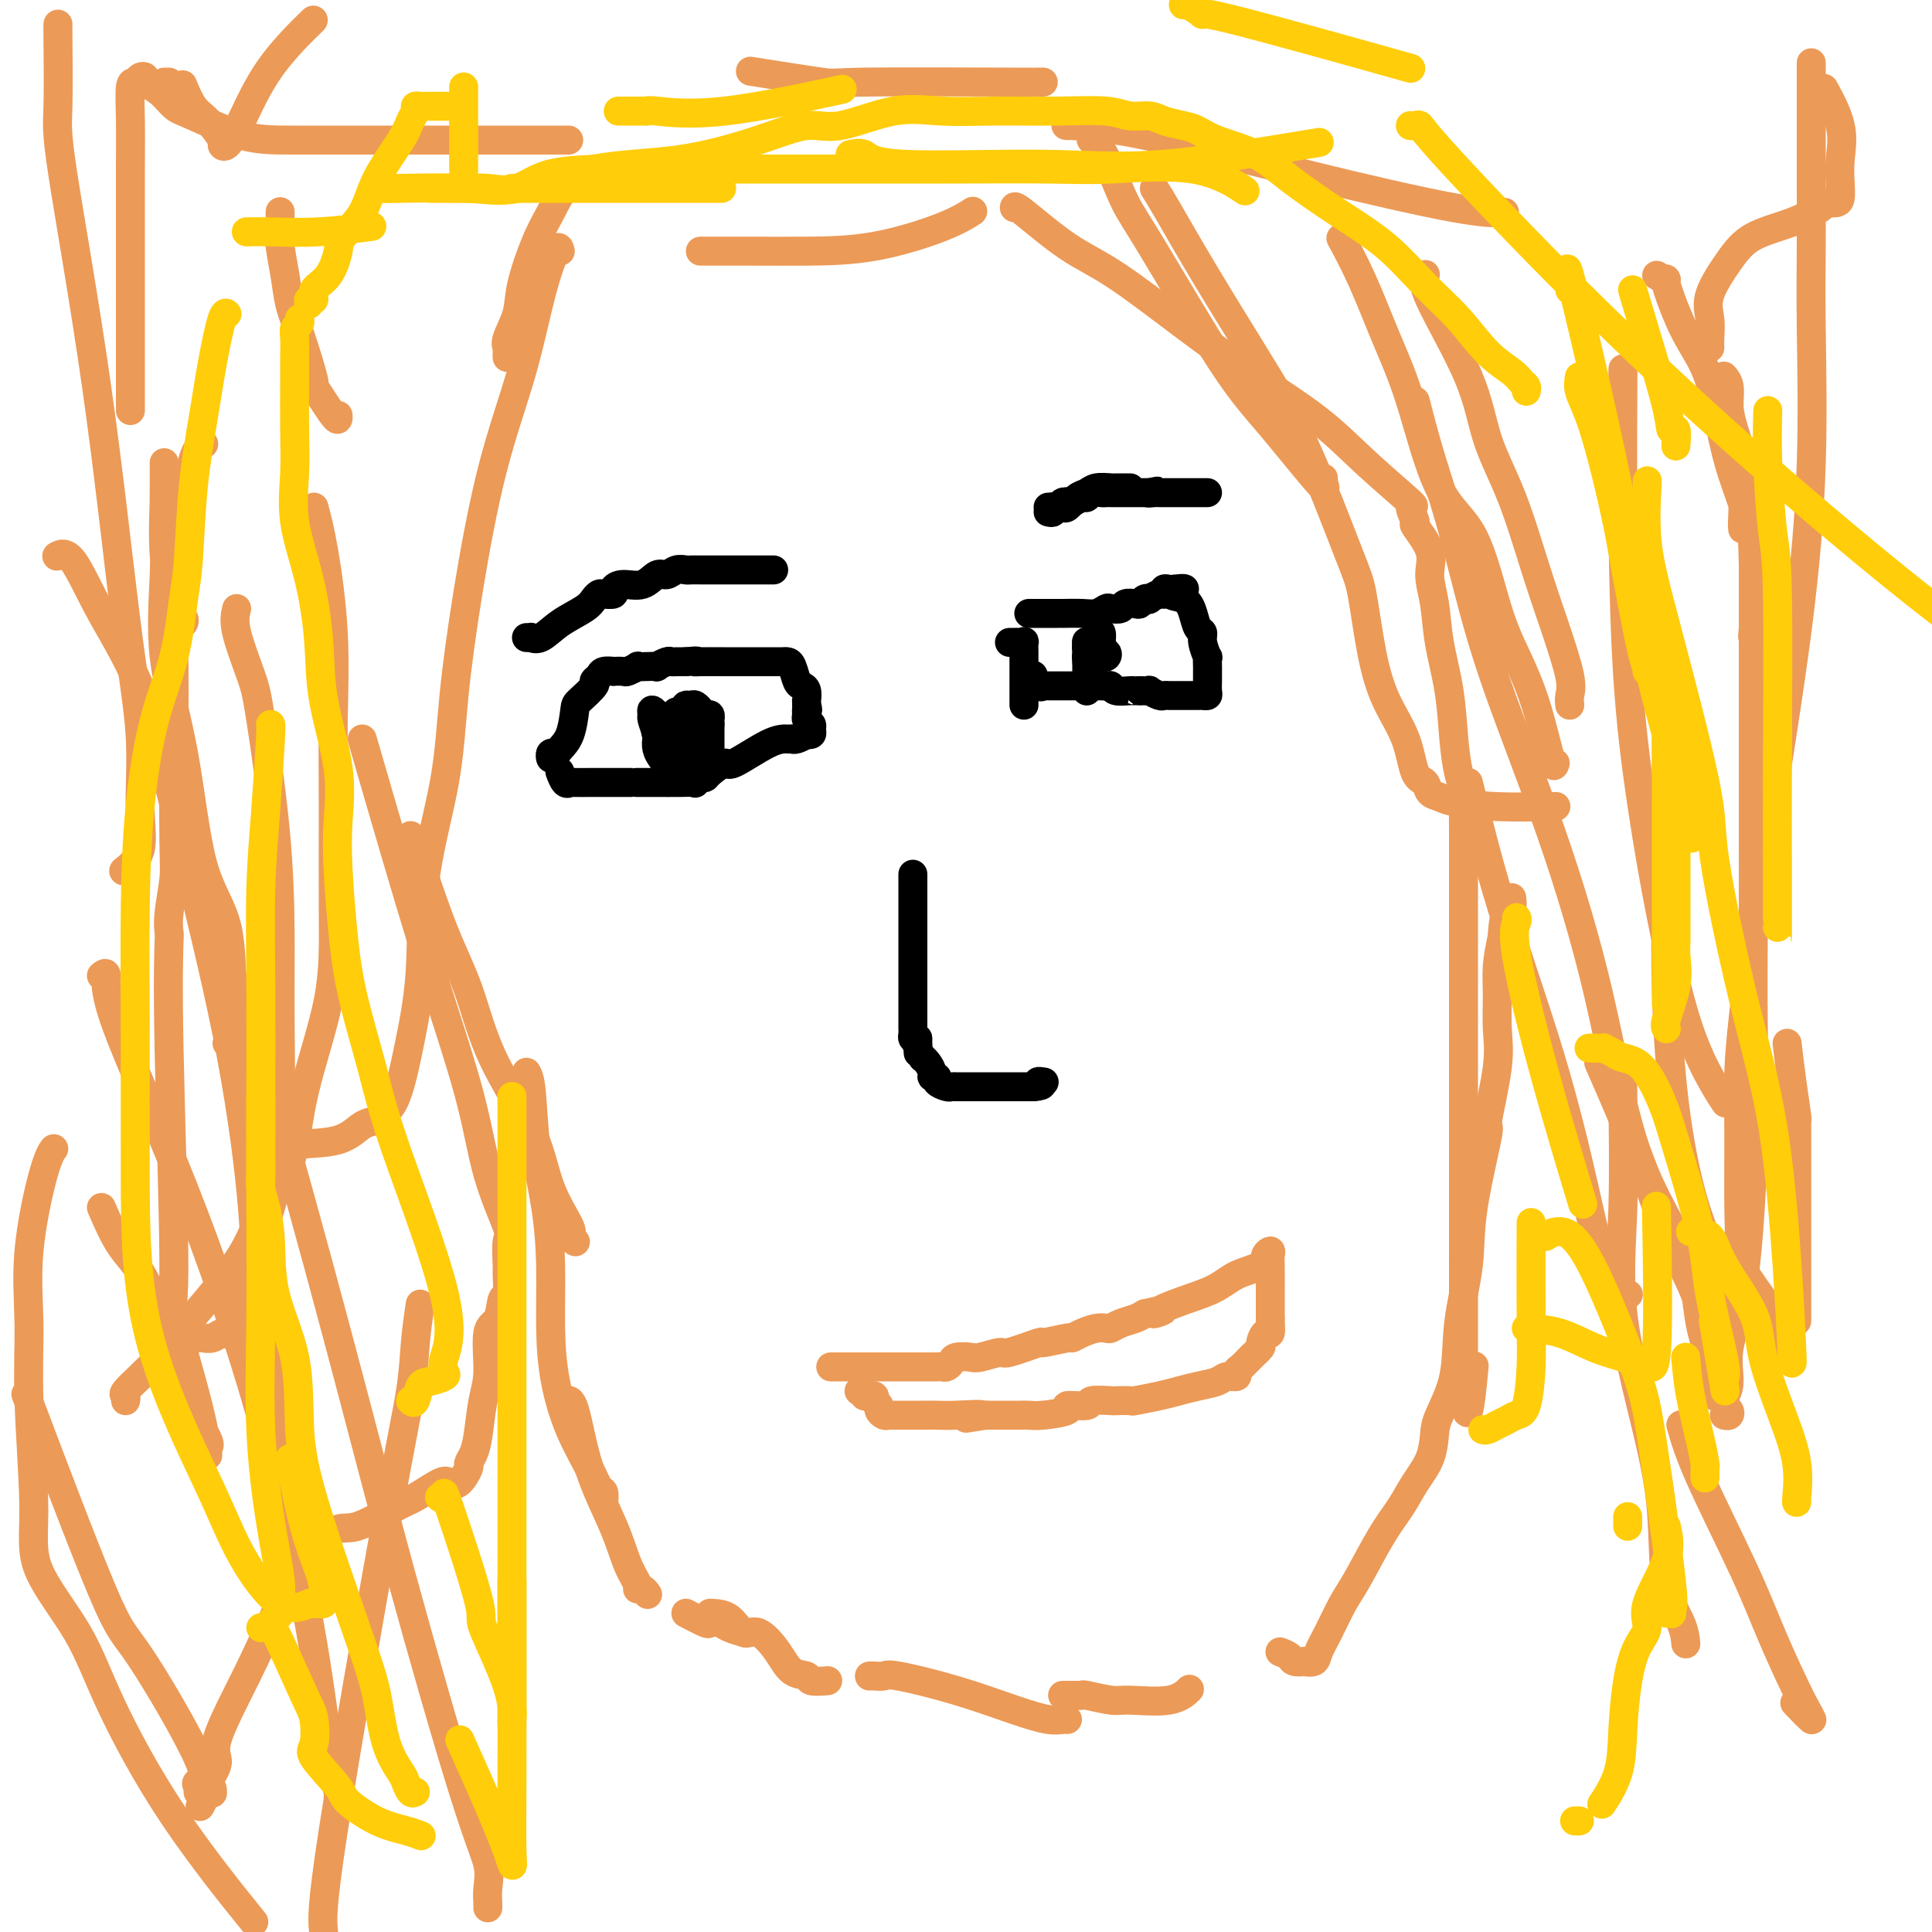 <svg viewBox='0 0 400 400' version='1.1' xmlns='http://www.w3.org/2000/svg' xmlns:xlink='http://www.w3.org/1999/xlink'><g fill='none' stroke='#EC9A57' stroke-width='6' stroke-linecap='round' stroke-linejoin='round'><path d='M116,52c-0.165,-0.653 -0.330,-1.305 -1,0c-0.670,1.305 -1.846,4.568 -3,9c-1.154,4.432 -2.285,10.033 -4,16c-1.715,5.967 -4.015,12.298 -6,20c-1.985,7.702 -3.655,16.774 -5,25c-1.345,8.226 -2.366,15.607 -3,22c-0.634,6.393 -0.880,11.798 -2,18c-1.120,6.202 -3.115,13.202 -4,20c-0.885,6.798 -0.661,13.394 -1,19c-0.339,5.606 -1.241,10.224 -2,14c-0.759,3.776 -1.375,6.712 -2,9c-0.625,2.288 -1.261,3.930 -2,5c-0.739,1.070 -1.582,1.568 -2,2c-0.418,0.432 -0.410,0.799 -1,1c-0.590,0.201 -1.777,0.236 -3,1c-1.223,0.764 -2.483,2.256 -5,3c-2.517,0.744 -6.293,0.739 -9,1c-2.707,0.261 -4.345,0.789 -5,1c-0.655,0.211 -0.328,0.106 0,0'/><path d='M65,105c0.619,2.318 1.237,4.637 2,9c0.763,4.363 1.669,10.772 2,17c0.331,6.228 0.086,12.276 0,18c-0.086,5.724 -0.012,11.123 0,18c0.012,6.877 -0.037,15.232 0,22c0.037,6.768 0.160,11.950 -1,18c-1.160,6.050 -3.601,12.967 -5,19c-1.399,6.033 -1.755,11.181 -3,15c-1.245,3.819 -3.380,6.307 -5,9c-1.620,2.693 -2.724,5.589 -4,8c-1.276,2.411 -2.725,4.335 -4,6c-1.275,1.665 -2.377,3.070 -4,5c-1.623,1.930 -3.767,4.384 -5,6c-1.233,1.616 -1.556,2.394 -3,4c-1.444,1.606 -4.009,4.042 -5,5c-0.991,0.958 -0.409,0.439 -1,1c-0.591,0.561 -2.354,2.202 -3,3c-0.646,0.798 -0.174,0.753 0,1c0.174,0.247 0.050,0.785 0,1c-0.050,0.215 -0.025,0.108 0,0'/><path d='M49,126c-0.301,1.219 -0.602,2.438 0,5c0.602,2.562 2.109,6.467 3,9c0.891,2.533 1.168,3.694 2,9c0.832,5.306 2.219,14.758 3,23c0.781,8.242 0.957,15.275 1,21c0.043,5.725 -0.047,10.141 0,18c0.047,7.859 0.230,19.161 0,26c-0.230,6.839 -0.873,9.215 -2,13c-1.127,3.785 -2.739,8.980 -4,13c-1.261,4.020 -2.172,6.867 -3,9c-0.828,2.133 -1.572,3.552 -2,4c-0.428,0.448 -0.539,-0.076 -1,0c-0.461,0.076 -1.273,0.752 -2,1c-0.727,0.248 -1.370,0.066 -2,0c-0.630,-0.066 -1.246,-0.018 -2,0c-0.754,0.018 -1.644,0.005 -2,0c-0.356,-0.005 -0.178,-0.003 0,0'/><path d='M35,193c-0.113,-0.999 -0.226,-1.999 0,-4c0.226,-2.001 0.791,-5.005 1,-7c0.209,-1.995 0.062,-2.983 0,-8c-0.062,-5.017 -0.039,-14.065 0,-21c0.039,-6.935 0.095,-11.757 0,-17c-0.095,-5.243 -0.340,-10.908 0,-16c0.340,-5.092 1.266,-9.612 2,-14c0.734,-4.388 1.274,-8.643 2,-11c0.726,-2.357 1.636,-2.816 2,-3c0.364,-0.184 0.182,-0.092 0,0'/><path d='M105,74c-0.015,-0.338 -0.031,-0.676 0,-1c0.031,-0.324 0.108,-0.634 0,-1c-0.108,-0.366 -0.402,-0.788 0,-2c0.402,-1.212 1.499,-3.212 2,-5c0.501,-1.788 0.407,-3.362 1,-6c0.593,-2.638 1.873,-6.339 3,-9c1.127,-2.661 2.102,-4.282 3,-6c0.898,-1.718 1.718,-3.532 3,-5c1.282,-1.468 3.024,-2.589 5,-3c1.976,-0.411 4.186,-0.111 5,0c0.814,0.111 0.233,0.032 0,0c-0.233,-0.032 -0.116,-0.016 0,0'/><path d='M145,52c0.227,-0.000 0.453,-0.000 1,0c0.547,0.000 1.413,0.000 2,0c0.587,-0.000 0.894,-0.001 1,0c0.106,0.001 0.011,0.002 1,0c0.989,-0.002 3.061,-0.008 6,0c2.939,0.008 6.746,0.030 11,0c4.254,-0.030 8.955,-0.111 14,-1c5.045,-0.889 10.435,-2.585 14,-4c3.565,-1.415 5.304,-2.547 6,-3c0.696,-0.453 0.348,-0.226 0,0'/><path d='M210,43c0.032,-0.260 0.063,-0.520 2,1c1.937,1.520 5.779,4.819 9,7c3.221,2.181 5.823,3.244 10,6c4.177,2.756 9.931,7.206 15,11c5.069,3.794 9.455,6.933 14,10c4.545,3.067 9.251,6.063 13,9c3.749,2.937 6.543,5.816 10,9c3.457,3.184 7.579,6.672 9,8c1.421,1.328 0.141,0.496 0,1c-0.141,0.504 0.855,2.344 1,3c0.145,0.656 -0.562,0.128 0,1c0.562,0.872 2.392,3.145 3,5c0.608,1.855 -0.006,3.291 0,5c0.006,1.709 0.631,3.689 1,6c0.369,2.311 0.481,4.953 1,8c0.519,3.047 1.446,6.500 2,10c0.554,3.500 0.737,7.047 1,10c0.263,2.953 0.606,5.310 1,7c0.394,1.690 0.838,2.711 1,4c0.162,1.289 0.044,2.847 0,4c-0.044,1.153 -0.012,1.902 0,3c0.012,1.098 0.003,2.546 0,4c-0.003,1.454 -0.001,2.913 0,6c0.001,3.087 0.000,7.803 0,16c-0.000,8.197 -0.000,19.874 0,27c0.000,7.126 0.000,9.701 0,13c-0.000,3.299 -0.000,7.323 0,11c0.000,3.677 0.000,7.006 0,11c-0.000,3.994 -0.000,8.652 0,12c0.000,3.348 0.000,5.385 0,7c-0.000,1.615 -0.000,2.807 0,4'/><path d='M303,282c0.452,18.940 1.583,7.292 2,3c0.417,-4.292 0.119,-1.226 0,0c-0.119,1.226 -0.060,0.613 0,0'/><path d='M322,158c-0.179,0.572 -0.359,1.143 -1,-1c-0.641,-2.143 -1.745,-7.002 -3,-11c-1.255,-3.998 -2.663,-7.135 -4,-10c-1.337,-2.865 -2.604,-5.457 -4,-10c-1.396,-4.543 -2.921,-11.037 -5,-15c-2.079,-3.963 -4.712,-5.396 -7,-10c-2.288,-4.604 -4.232,-12.380 -6,-18c-1.768,-5.620 -3.361,-9.084 -5,-13c-1.639,-3.916 -3.326,-8.285 -5,-12c-1.674,-3.715 -3.335,-6.776 -4,-8c-0.665,-1.224 -0.332,-0.612 0,0'/><path d='M274,99c-0.136,0.119 -0.273,0.238 0,1c0.273,0.762 0.954,2.167 -1,0c-1.954,-2.167 -6.543,-7.906 -10,-12c-3.457,-4.094 -5.780,-6.544 -10,-13c-4.220,-6.456 -10.335,-16.920 -14,-23c-3.665,-6.080 -4.881,-7.776 -6,-10c-1.119,-2.224 -2.142,-4.974 -3,-7c-0.858,-2.026 -1.549,-3.326 -2,-4c-0.451,-0.674 -0.660,-0.720 -1,-1c-0.340,-0.280 -0.811,-0.794 -1,-1c-0.189,-0.206 -0.094,-0.103 0,0'/><path d='M239,39c0.746,1.198 1.492,2.397 3,5c1.508,2.603 3.780,6.612 7,12c3.220,5.388 7.390,12.156 11,18c3.610,5.844 6.660,10.763 10,18c3.340,7.237 6.972,16.792 9,22c2.028,5.208 2.454,6.068 3,9c0.546,2.932 1.211,7.936 2,12c0.789,4.064 1.702,7.187 3,10c1.298,2.813 2.981,5.317 4,8c1.019,2.683 1.374,5.545 2,7c0.626,1.455 1.521,1.504 2,2c0.479,0.496 0.540,1.439 1,2c0.460,0.561 1.319,0.739 2,1c0.681,0.261 1.182,0.606 3,1c1.818,0.394 4.951,0.837 9,1c4.049,0.163 9.014,0.047 11,0c1.986,-0.047 0.993,-0.023 0,0'/><path d='M336,77c0.012,-0.825 0.025,-1.650 0,3c-0.025,4.650 -0.087,14.774 0,26c0.087,11.226 0.323,23.555 1,34c0.677,10.445 1.797,19.006 3,27c1.203,7.994 2.491,15.421 4,23c1.509,7.579 3.240,15.310 5,21c1.760,5.690 3.551,9.340 5,12c1.449,2.660 2.557,4.332 3,5c0.443,0.668 0.222,0.334 0,0'/><path d='M345,146c-0.010,0.522 -0.020,1.045 0,6c0.020,4.955 0.068,14.344 0,24c-0.068,9.656 -0.254,19.579 0,29c0.254,9.421 0.947,18.339 2,26c1.053,7.661 2.464,14.063 4,19c1.536,4.937 3.196,8.409 4,11c0.804,2.591 0.752,4.303 1,5c0.248,0.697 0.798,0.380 1,0c0.202,-0.380 0.058,-0.823 0,-1c-0.058,-0.177 -0.029,-0.089 0,0'/><path d='M304,162c2.015,8.188 4.030,16.376 7,26c2.970,9.624 6.896,20.684 10,31c3.104,10.316 5.385,19.889 7,27c1.615,7.111 2.563,11.762 4,15c1.438,3.238 3.365,5.064 4,6c0.635,0.936 -0.021,0.983 0,1c0.021,0.017 0.720,0.005 1,0c0.280,-0.005 0.140,-0.002 0,0'/><path d='M331,220c2.855,6.526 5.710,13.051 8,19c2.290,5.949 4.015,11.320 6,16c1.985,4.680 4.232,8.669 6,13c1.768,4.331 3.059,9.003 4,13c0.941,3.997 1.534,7.320 2,9c0.466,1.680 0.805,1.718 1,2c0.195,0.282 0.245,0.807 0,1c-0.245,0.193 -0.784,0.055 -1,0c-0.216,-0.055 -0.108,-0.028 0,0'/><path d='M85,173c0.406,1.228 0.812,2.455 2,6c1.188,3.545 3.159,9.407 5,14c1.841,4.593 3.552,7.917 5,12c1.448,4.083 2.632,8.925 5,14c2.368,5.075 5.920,10.383 8,15c2.080,4.617 2.687,8.544 4,12c1.313,3.456 3.331,6.442 4,8c0.669,1.558 -0.012,1.689 0,2c0.012,0.311 0.718,0.803 1,1c0.282,0.197 0.141,0.098 0,0'/><path d='M109,222c0.362,0.621 0.723,1.243 1,4c0.277,2.757 0.468,7.651 1,12c0.532,4.349 1.404,8.155 2,12c0.596,3.845 0.915,7.728 1,12c0.085,4.272 -0.066,8.931 0,13c0.066,4.069 0.347,7.547 1,11c0.653,3.453 1.678,6.880 3,10c1.322,3.120 2.943,5.933 4,8c1.057,2.067 1.551,3.389 2,4c0.449,0.611 0.852,0.511 1,1c0.148,0.489 0.042,1.568 0,2c-0.042,0.432 -0.021,0.216 0,0'/><path d='M117,290c0.637,-0.207 1.275,-0.413 2,2c0.725,2.413 1.538,7.446 3,12c1.462,4.554 3.571,8.631 5,12c1.429,3.369 2.176,6.031 3,8c0.824,1.969 1.723,3.246 2,4c0.277,0.754 -0.070,0.986 0,1c0.070,0.014 0.557,-0.188 1,0c0.443,0.188 0.841,0.768 1,1c0.159,0.232 0.080,0.116 0,0'/><path d='M142,334c1.628,0.839 3.256,1.679 4,2c0.744,0.321 0.603,0.125 1,0c0.397,-0.125 1.333,-0.178 2,0c0.667,0.178 1.064,0.586 2,1c0.936,0.414 2.410,0.832 3,1c0.590,0.168 0.295,0.084 0,0'/><path d='M147,334c1.414,0.059 2.828,0.117 4,1c1.172,0.883 2.101,2.589 3,3c0.899,0.411 1.769,-0.475 3,0c1.231,0.475 2.824,2.309 4,4c1.176,1.691 1.934,3.238 3,4c1.066,0.762 2.440,0.740 3,1c0.560,0.260 0.305,0.801 1,1c0.695,0.199 2.342,0.057 3,0c0.658,-0.057 0.329,-0.028 0,0'/><path d='M180,347c0.212,-0.017 0.424,-0.034 1,0c0.576,0.034 1.515,0.118 2,0c0.485,-0.118 0.515,-0.438 3,0c2.485,0.438 7.426,1.634 12,3c4.574,1.366 8.781,2.902 12,4c3.219,1.098 5.451,1.758 7,2c1.549,0.242 2.415,0.065 3,0c0.585,-0.065 0.888,-0.017 1,0c0.112,0.017 0.032,0.005 0,0c-0.032,-0.005 -0.016,-0.002 0,0'/><path d='M220,351c0.447,0.000 0.894,0.000 1,0c0.106,-0.000 -0.130,-0.001 0,0c0.130,0.001 0.626,0.004 1,0c0.374,-0.004 0.626,-0.016 1,0c0.374,0.016 0.869,0.059 1,0c0.131,-0.059 -0.101,-0.219 1,0c1.101,0.219 3.535,0.818 5,1c1.465,0.182 1.960,-0.054 4,0c2.040,0.054 5.626,0.399 8,0c2.374,-0.399 3.535,-1.543 4,-2c0.465,-0.457 0.232,-0.229 0,0'/><path d='M265,342c0.797,0.310 1.593,0.620 2,1c0.407,0.380 0.423,0.829 1,1c0.577,0.171 1.715,0.064 2,0c0.285,-0.064 -0.282,-0.086 0,0c0.282,0.086 1.414,0.278 2,0c0.586,-0.278 0.628,-1.028 1,-2c0.372,-0.972 1.075,-2.166 2,-4c0.925,-1.834 2.070,-4.306 3,-6c0.930,-1.694 1.643,-2.608 3,-5c1.357,-2.392 3.358,-6.261 5,-9c1.642,-2.739 2.924,-4.347 4,-6c1.076,-1.653 1.945,-3.351 3,-5c1.055,-1.649 2.295,-3.251 3,-5c0.705,-1.749 0.876,-3.647 1,-5c0.124,-1.353 0.202,-2.161 1,-4c0.798,-1.839 2.317,-4.709 3,-8c0.683,-3.291 0.531,-7.002 1,-11c0.469,-3.998 1.559,-8.283 2,-12c0.441,-3.717 0.234,-6.865 1,-12c0.766,-5.135 2.507,-12.255 3,-15c0.493,-2.745 -0.261,-1.114 0,-3c0.261,-1.886 1.537,-7.290 2,-11c0.463,-3.710 0.114,-5.726 0,-8c-0.114,-2.274 0.008,-4.804 0,-7c-0.008,-2.196 -0.145,-4.056 0,-6c0.145,-1.944 0.573,-3.972 1,-6'/><path d='M311,194c0.321,-4.994 0.622,-3.978 1,-4c0.378,-0.022 0.833,-1.083 1,-2c0.167,-0.917 0.048,-1.691 0,-2c-0.048,-0.309 -0.024,-0.155 0,0'/><path d='M70,86c0.051,0.720 0.102,1.440 -1,0c-1.102,-1.440 -3.356,-5.040 -4,-6c-0.644,-0.960 0.321,0.721 0,-1c-0.321,-1.721 -1.928,-6.846 -3,-10c-1.072,-3.154 -1.608,-4.339 -2,-6c-0.392,-1.661 -0.641,-3.797 -1,-6c-0.359,-2.203 -0.828,-4.471 -1,-6c-0.172,-1.529 -0.046,-2.317 0,-3c0.046,-0.683 0.012,-1.261 0,-2c-0.012,-0.739 -0.004,-1.640 0,-2c0.004,-0.360 0.002,-0.180 0,0'/><path d='M75,153c4.564,15.743 9.128,31.485 13,44c3.872,12.515 7.052,21.802 9,29c1.948,7.198 2.665,12.307 4,17c1.335,4.693 3.287,8.971 4,11c0.713,2.029 0.188,1.808 0,3c-0.188,1.192 -0.038,3.797 0,5c0.038,1.203 -0.036,1.002 0,2c0.036,0.998 0.182,3.193 0,4c-0.182,0.807 -0.693,0.225 -1,1c-0.307,0.775 -0.411,2.906 -1,4c-0.589,1.094 -1.663,1.150 -2,3c-0.337,1.850 0.063,5.494 0,8c-0.063,2.506 -0.590,3.874 -1,6c-0.410,2.126 -0.704,5.012 -1,7c-0.296,1.988 -0.594,3.080 -1,4c-0.406,0.920 -0.921,1.669 -1,2c-0.079,0.331 0.277,0.243 0,1c-0.277,0.757 -1.189,2.360 -2,3c-0.811,0.640 -1.522,0.316 -2,0c-0.478,-0.316 -0.722,-0.626 -2,0c-1.278,0.626 -3.591,2.187 -5,3c-1.409,0.813 -1.915,0.879 -4,2c-2.085,1.121 -5.748,3.296 -8,4c-2.252,0.704 -3.092,-0.065 -5,1c-1.908,1.065 -4.884,3.963 -7,7c-2.116,3.037 -3.373,6.211 -5,10c-1.627,3.789 -3.624,8.192 -6,13c-2.376,4.808 -5.132,10.021 -6,13c-0.868,2.979 0.151,3.725 0,5c-0.151,1.275 -1.472,3.079 -2,4c-0.528,0.921 -0.264,0.961 0,1'/><path d='M43,370c-3.000,7.345 -1.000,2.708 0,1c1.000,-1.708 1.000,-0.488 1,0c0.000,0.488 0.000,0.244 0,0'/><path d='M41,371c0.088,-0.300 0.176,-0.600 0,-1c-0.176,-0.400 -0.617,-0.898 0,-1c0.617,-0.102 2.292,0.194 0,-5c-2.292,-5.194 -8.553,-15.877 -12,-21c-3.447,-5.123 -4.082,-4.687 -8,-14c-3.918,-9.313 -11.119,-28.375 -14,-36c-2.881,-7.625 -1.440,-3.812 0,0'/><path d='M21,202c0.511,-0.403 1.021,-0.806 1,0c-0.021,0.806 -0.575,2.821 2,10c2.575,7.179 8.277,19.521 14,34c5.723,14.479 11.467,31.095 16,47c4.533,15.905 7.856,31.099 10,43c2.144,11.901 3.111,20.510 4,26c0.889,5.490 1.701,7.863 2,9c0.299,1.137 0.085,1.039 0,1c-0.085,-0.039 -0.043,-0.020 0,0'/><path d='M61,329c0.048,-0.788 0.095,-1.575 0,-1c-0.095,0.575 -0.334,2.513 0,-1c0.334,-3.513 1.241,-12.477 1,-18c-0.241,-5.523 -1.632,-7.604 -3,-17c-1.368,-9.396 -2.715,-26.107 -4,-37c-1.285,-10.893 -2.510,-15.970 -3,-18c-0.490,-2.030 -0.245,-1.015 0,0'/><path d='M44,188c-0.341,-0.769 -0.682,-1.538 0,1c0.682,2.538 2.387,8.381 4,13c1.613,4.619 3.133,8.012 7,21c3.867,12.988 10.080,35.569 15,54c4.920,18.431 8.548,32.710 13,49c4.452,16.290 9.729,34.589 13,45c3.271,10.411 4.537,12.933 5,15c0.463,2.067 0.124,3.678 0,5c-0.124,1.322 -0.033,2.354 0,3c0.033,0.646 0.009,0.905 0,1c-0.009,0.095 -0.003,0.027 0,0c0.003,-0.027 0.001,-0.014 0,0'/><path d='M87,270c-0.376,2.590 -0.753,5.180 -1,8c-0.247,2.820 -0.365,5.869 -1,10c-0.635,4.131 -1.786,9.343 -5,27c-3.214,17.657 -8.490,47.759 -11,64c-2.510,16.241 -2.255,18.620 -2,21'/><path d='M51,396c1.344,1.665 2.688,3.331 0,0c-2.688,-3.331 -9.409,-11.658 -15,-20c-5.591,-8.342 -10.052,-16.700 -13,-23c-2.948,-6.300 -4.383,-10.541 -7,-15c-2.617,-4.459 -6.417,-9.134 -8,-13c-1.583,-3.866 -0.951,-6.922 -1,-13c-0.049,-6.078 -0.780,-15.177 -1,-22c-0.220,-6.823 0.071,-11.370 0,-16c-0.071,-4.630 -0.504,-9.344 0,-15c0.504,-5.656 1.943,-12.253 3,-16c1.057,-3.747 1.730,-4.642 2,-5c0.270,-0.358 0.135,-0.179 0,0'/><path d='M21,250c1.252,2.902 2.505,5.804 4,8c1.495,2.196 3.234,3.686 5,7c1.766,3.314 3.560,8.452 5,13c1.440,4.548 2.527,8.506 4,12c1.473,3.494 3.332,6.525 4,8c0.668,1.475 0.145,1.394 0,2c-0.145,0.606 0.087,1.899 0,1c-0.087,-0.899 -0.493,-3.991 -2,-10c-1.507,-6.009 -4.117,-14.936 -5,-18c-0.883,-3.064 -0.041,-0.265 0,-10c0.041,-9.735 -0.720,-32.006 -1,-46c-0.280,-13.994 -0.080,-19.713 0,-22c0.080,-2.287 0.040,-1.144 0,0'/><path d='M47,216c0.427,0.485 0.853,0.971 1,0c0.147,-0.971 0.014,-3.398 0,-8c-0.014,-4.602 0.091,-11.378 -1,-16c-1.091,-4.622 -3.378,-7.090 -5,-13c-1.622,-5.910 -2.578,-15.262 -4,-23c-1.422,-7.738 -3.309,-13.860 -4,-20c-0.691,-6.140 -0.185,-12.296 0,-17c0.185,-4.704 0.050,-7.955 0,-11c-0.050,-3.045 -0.015,-5.884 0,-8c0.015,-2.116 0.010,-3.510 0,-4c-0.010,-0.490 -0.023,-0.076 0,1c0.023,1.076 0.083,2.814 0,6c-0.083,3.186 -0.310,7.821 0,12c0.310,4.179 1.155,7.904 2,10c0.845,2.096 1.689,2.564 2,3c0.311,0.436 0.089,0.839 0,1c-0.089,0.161 -0.044,0.081 0,0'/><path d='M27,85c0.000,-0.117 0.000,-0.234 0,-1c-0.000,-0.766 -0.000,-2.182 0,-4c0.000,-1.818 0.000,-4.037 0,-7c-0.000,-2.963 -0.001,-6.668 0,-11c0.001,-4.332 0.003,-9.289 0,-14c-0.003,-4.711 -0.012,-9.175 0,-13c0.012,-3.825 0.046,-7.012 0,-10c-0.046,-2.988 -0.172,-5.779 0,-7c0.172,-1.221 0.643,-0.872 1,-1c0.357,-0.128 0.599,-0.732 1,-1c0.401,-0.268 0.962,-0.201 1,0c0.038,0.201 -0.447,0.537 0,1c0.447,0.463 1.824,1.052 3,2c1.176,0.948 2.150,2.254 3,3c0.850,0.746 1.577,0.932 4,2c2.423,1.068 6.542,3.018 10,4c3.458,0.982 6.255,0.995 10,1c3.745,0.005 8.437,0.001 14,0c5.563,-0.001 11.996,-0.000 18,0c6.004,0.000 11.578,0.000 16,0c4.422,-0.000 7.692,-0.000 9,0c1.308,0.000 0.654,0.000 0,0'/><path d='M221,26c0.135,0.010 0.271,0.021 0,0c-0.271,-0.021 -0.947,-0.072 1,0c1.947,0.072 6.519,0.268 15,2c8.481,1.732 20.871,5.000 33,8c12.129,3.000 23.996,5.731 31,7c7.004,1.269 9.144,1.077 10,1c0.856,-0.077 0.428,-0.038 0,0'/><path d='M343,57c0.932,0.561 1.864,1.123 2,1c0.136,-0.123 -0.523,-0.929 0,1c0.523,1.929 2.227,6.593 4,10c1.773,3.407 3.613,5.557 5,10c1.387,4.443 2.320,11.181 4,17c1.680,5.819 4.106,10.721 5,17c0.894,6.279 0.255,13.937 0,17c-0.255,3.063 -0.128,1.532 0,0'/><path d='M370,216c0.309,2.610 0.619,5.220 1,8c0.381,2.780 0.834,5.731 1,7c0.166,1.269 0.044,0.857 0,1c-0.044,0.143 -0.012,0.841 0,1c0.012,0.159 0.003,-0.219 0,0c-0.003,0.219 -0.001,1.037 0,2c0.001,0.963 0.000,2.072 0,4c-0.000,1.928 -0.000,4.675 0,7c0.000,2.325 0.000,4.228 0,7c-0.000,2.772 -0.000,6.413 0,9c0.000,2.587 0.000,4.120 0,6c-0.000,1.880 -0.000,4.109 0,5c0.000,0.891 0.000,0.446 0,0'/><path d='M336,219c0.009,0.050 0.018,0.100 0,1c-0.018,0.900 -0.064,2.651 0,8c0.064,5.349 0.239,14.294 0,22c-0.239,7.706 -0.891,14.171 0,22c0.891,7.829 3.325,17.023 5,24c1.675,6.977 2.593,11.737 3,17c0.407,5.263 0.305,11.029 1,15c0.695,3.971 2.187,6.146 3,8c0.813,1.854 0.947,3.387 1,4c0.053,0.613 0.027,0.307 0,0'/><path d='M348,295c0.811,2.827 1.621,5.654 4,11c2.379,5.346 6.325,13.211 9,19c2.675,5.789 4.079,9.501 6,14c1.921,4.499 4.360,9.783 6,13c1.640,3.217 2.480,4.366 2,4c-0.480,-0.366 -2.280,-2.247 -3,-3c-0.720,-0.753 -0.360,-0.376 0,0'/><path d='M325,146c-0.067,-0.625 -0.134,-1.251 0,-2c0.134,-0.749 0.468,-1.623 0,-4c-0.468,-2.377 -1.736,-6.257 -3,-10c-1.264,-3.743 -2.522,-7.348 -4,-12c-1.478,-4.652 -3.177,-10.350 -5,-15c-1.823,-4.650 -3.770,-8.251 -5,-12c-1.230,-3.749 -1.742,-7.644 -4,-13c-2.258,-5.356 -6.262,-12.173 -8,-16c-1.738,-3.827 -1.211,-4.665 -1,-5c0.211,-0.335 0.105,-0.168 0,0'/><path d='M216,17c-0.608,-0.004 -1.216,-0.009 -1,0c0.216,0.009 1.257,0.030 -6,0c-7.257,-0.030 -22.811,-0.111 -30,0c-7.189,0.111 -6.012,0.415 -9,0c-2.988,-0.415 -10.139,-1.547 -13,-2c-2.861,-0.453 -1.430,-0.226 0,0'/><path d='M64,5c0.746,-0.726 1.492,-1.452 0,0c-1.492,1.452 -5.220,5.082 -8,9c-2.780,3.918 -4.610,8.122 -6,11c-1.390,2.878 -2.340,4.428 -3,5c-0.660,0.572 -1.032,0.167 -1,0c0.032,-0.167 0.467,-0.094 0,-1c-0.467,-0.906 -1.837,-2.789 -3,-4c-1.163,-1.211 -2.121,-1.749 -3,-3c-0.879,-1.251 -1.680,-3.215 -2,-4c-0.320,-0.785 -0.160,-0.393 0,0'/><path d='M35,17c-0.422,0.000 -0.844,0.000 -1,0c-0.156,0.000 -0.044,0.000 0,0c0.044,-0.000 0.022,0.000 0,0'/><path d='M12,5c-0.015,-0.158 -0.031,-0.316 0,3c0.031,3.316 0.107,10.105 0,14c-0.107,3.895 -0.397,4.895 1,14c1.397,9.105 4.483,26.315 7,44c2.517,17.685 4.467,35.846 6,48c1.533,12.154 2.648,18.301 3,24c0.352,5.699 -0.060,10.950 0,15c0.060,4.050 0.593,6.898 0,9c-0.593,2.102 -2.312,3.458 -3,4c-0.688,0.542 -0.344,0.271 0,0'/><path d='M12,115c-0.218,0.121 -0.436,0.242 0,0c0.436,-0.242 1.526,-0.849 3,1c1.474,1.849 3.334,6.152 6,11c2.666,4.848 6.140,10.242 9,18c2.860,7.758 5.106,17.882 8,30c2.894,12.118 6.436,26.231 9,39c2.564,12.769 4.151,24.196 5,33c0.849,8.804 0.959,14.986 1,21c0.041,6.014 0.011,11.859 0,15c-0.011,3.141 -0.003,3.576 0,4c0.003,0.424 0.001,0.835 0,1c-0.001,0.165 -0.000,0.082 0,0'/><path d='M293,83c0.907,3.519 1.813,7.039 3,11c1.187,3.961 2.654,8.364 4,13c1.346,4.636 2.570,9.504 4,15c1.430,5.496 3.066,11.619 6,20c2.934,8.381 7.165,19.020 11,30c3.835,10.980 7.273,22.301 10,34c2.727,11.699 4.741,23.778 8,33c3.259,9.222 7.762,15.589 10,21c2.238,5.411 2.210,9.866 3,14c0.790,4.134 2.396,7.947 3,10c0.604,2.053 0.205,2.348 0,3c-0.205,0.652 -0.215,1.662 0,2c0.215,0.338 0.655,0.002 1,0c0.345,-0.002 0.594,0.328 1,0c0.406,-0.328 0.970,-1.313 1,-3c0.030,-1.687 -0.475,-4.074 0,-7c0.475,-2.926 1.931,-6.389 3,-14c1.069,-7.611 1.750,-19.369 2,-29c0.250,-9.631 0.067,-17.134 0,-24c-0.067,-6.866 -0.018,-13.094 0,-20c0.018,-6.906 0.005,-14.489 0,-21c-0.005,-6.511 -0.001,-11.952 0,-17c0.001,-5.048 0.000,-9.705 0,-14c-0.000,-4.295 -0.000,-8.227 0,-12c0.000,-3.773 0.000,-7.386 0,-11'/><path d='M363,117c-0.446,-19.945 -1.559,-10.309 -2,-8c-0.441,2.309 -0.208,-2.711 0,-6c0.208,-3.289 0.392,-4.846 0,-7c-0.392,-2.154 -1.359,-4.903 -2,-7c-0.641,-2.097 -0.955,-3.541 -1,-5c-0.045,-1.459 0.180,-2.931 0,-4c-0.180,-1.069 -0.766,-1.734 -1,-2c-0.234,-0.266 -0.117,-0.133 0,0'/><path d='M354,72c-0.025,-0.497 -0.051,-0.993 0,-2c0.051,-1.007 0.178,-2.523 0,-4c-0.178,-1.477 -0.660,-2.914 0,-5c0.660,-2.086 2.462,-4.822 4,-7c1.538,-2.178 2.811,-3.799 5,-5c2.189,-1.201 5.294,-1.984 8,-3c2.706,-1.016 5.012,-2.266 6,-3c0.988,-0.734 0.656,-0.953 1,-1c0.344,-0.047 1.363,0.077 2,0c0.637,-0.077 0.892,-0.354 1,-1c0.108,-0.646 0.070,-1.659 0,-3c-0.070,-1.341 -0.174,-3.009 0,-5c0.174,-1.991 0.624,-4.305 0,-7c-0.624,-2.695 -2.321,-5.770 -3,-7c-0.679,-1.230 -0.339,-0.615 0,0'/><path d='M375,13c0.000,0.385 0.000,0.771 0,1c-0.000,0.229 -0.000,0.303 0,3c0.000,2.697 0.002,8.017 0,12c-0.002,3.983 -0.006,6.630 0,10c0.006,3.370 0.024,7.464 0,12c-0.024,4.536 -0.089,9.513 0,17c0.089,7.487 0.333,17.485 0,28c-0.333,10.515 -1.242,21.547 -3,35c-1.758,13.453 -4.366,29.326 -6,40c-1.634,10.674 -2.295,16.147 -3,22c-0.705,5.853 -1.456,12.084 -2,17c-0.544,4.916 -0.882,8.517 -1,12c-0.118,3.483 -0.018,6.847 0,12c0.018,5.153 -0.047,12.095 0,16c0.047,3.905 0.205,4.773 0,6c-0.205,1.227 -0.773,2.812 0,5c0.773,2.188 2.888,4.978 5,8c2.112,3.022 4.223,6.275 5,8c0.777,1.725 0.222,1.921 0,2c-0.222,0.079 -0.111,0.039 0,0'/></g>
<g fill='none' stroke='#000000' stroke-width='6' stroke-linecap='round' stroke-linejoin='round'><path d='M109,132c0.461,0.019 0.921,0.038 1,0c0.079,-0.038 -0.225,-0.132 0,0c0.225,0.132 0.978,0.491 2,0c1.022,-0.491 2.314,-1.830 4,-3c1.686,-1.170 3.766,-2.169 5,-3c1.234,-0.831 1.622,-1.493 2,-2c0.378,-0.507 0.747,-0.858 1,-1c0.253,-0.142 0.392,-0.074 1,0c0.608,0.074 1.686,0.156 2,0c0.314,-0.156 -0.134,-0.548 0,-1c0.134,-0.452 0.851,-0.962 2,-1c1.149,-0.038 2.732,0.396 4,0c1.268,-0.396 2.222,-1.623 3,-2c0.778,-0.377 1.379,0.095 2,0c0.621,-0.095 1.262,-0.758 2,-1c0.738,-0.242 1.574,-0.065 2,0c0.426,0.065 0.441,0.017 1,0c0.559,-0.017 1.662,-0.005 2,0c0.338,0.005 -0.088,0.001 0,0c0.088,-0.001 0.690,-0.000 1,0c0.310,0.000 0.327,0.000 1,0c0.673,-0.000 2.000,-0.000 3,0c1.000,0.000 1.673,0.000 2,0c0.327,-0.000 0.309,-0.000 1,0c0.691,0.000 2.093,0.000 3,0c0.907,-0.000 1.321,-0.000 2,0c0.679,0.000 1.623,0.000 2,0c0.377,-0.000 0.189,-0.000 0,0'/><path d='M222,104c-0.331,0.030 -0.662,0.061 -1,0c-0.338,-0.061 -0.684,-0.212 -1,0c-0.316,0.212 -0.604,0.789 -1,1c-0.396,0.211 -0.902,0.057 -1,0c-0.098,-0.057 0.212,-0.016 0,0c-0.212,0.016 -0.944,0.006 -1,0c-0.056,-0.006 0.565,-0.008 1,0c0.435,0.008 0.683,0.028 1,0c0.317,-0.028 0.703,-0.102 1,0c0.297,0.102 0.507,0.381 1,0c0.493,-0.381 1.270,-1.423 2,-2c0.730,-0.577 1.414,-0.691 2,-1c0.586,-0.309 1.074,-0.815 2,-1c0.926,-0.185 2.290,-0.050 3,0c0.710,0.050 0.765,0.013 1,0c0.235,-0.013 0.651,-0.004 1,0c0.349,0.004 0.629,0.001 1,0c0.371,-0.001 0.831,-0.000 1,0c0.169,0.000 0.048,0.000 0,0c-0.048,-0.000 -0.024,-0.000 0,0'/><path d='M114,156c0.026,0.540 0.052,1.080 0,1c-0.052,-0.080 -0.182,-0.782 0,-1c0.182,-0.218 0.676,0.046 1,0c0.324,-0.046 0.476,-0.401 1,-1c0.524,-0.599 1.418,-1.442 2,-3c0.582,-1.558 0.853,-3.832 1,-5c0.147,-1.168 0.171,-1.231 1,-2c0.829,-0.769 2.465,-2.245 3,-3c0.535,-0.755 -0.030,-0.791 0,-1c0.030,-0.209 0.656,-0.592 1,-1c0.344,-0.408 0.405,-0.840 1,-1c0.595,-0.160 1.722,-0.047 2,0c0.278,0.047 -0.295,0.027 0,0c0.295,-0.027 1.458,-0.060 2,0c0.542,0.060 0.465,0.212 1,0c0.535,-0.212 1.683,-0.788 2,-1c0.317,-0.212 -0.195,-0.061 0,0c0.195,0.061 1.099,0.030 2,0c0.901,-0.030 1.800,-0.061 2,0c0.200,0.061 -0.297,0.212 0,0c0.297,-0.212 1.389,-0.789 2,-1c0.611,-0.211 0.741,-0.057 1,0c0.259,0.057 0.647,0.015 1,0c0.353,-0.015 0.672,-0.004 1,0c0.328,0.004 0.664,0.002 1,0'/><path d='M142,137c3.089,-0.309 2.313,-0.083 2,0c-0.313,0.083 -0.161,0.022 1,0c1.161,-0.022 3.332,-0.006 5,0c1.668,0.006 2.832,0.002 4,0c1.168,-0.002 2.340,-0.000 3,0c0.660,0.000 0.807,-0.000 1,0c0.193,0.000 0.433,0.001 1,0c0.567,-0.001 1.461,-0.004 2,0c0.539,0.004 0.721,0.015 1,0c0.279,-0.015 0.653,-0.055 1,0c0.347,0.055 0.667,0.204 1,1c0.333,0.796 0.678,2.237 1,3c0.322,0.763 0.622,0.848 1,1c0.378,0.152 0.833,0.371 1,1c0.167,0.629 0.045,1.669 0,2c-0.045,0.331 -0.013,-0.048 0,0c0.013,0.048 0.006,0.524 0,1'/><path d='M167,146c0.460,1.416 0.109,0.957 0,1c-0.109,0.043 0.025,0.590 0,1c-0.025,0.410 -0.207,0.685 0,1c0.207,0.315 0.803,0.672 1,1c0.197,0.328 -0.006,0.628 0,1c0.006,0.372 0.222,0.818 0,1c-0.222,0.182 -0.882,0.101 -1,0c-0.118,-0.101 0.307,-0.223 0,0c-0.307,0.223 -1.344,0.791 -2,1c-0.656,0.209 -0.929,0.057 -1,0c-0.071,-0.057 0.061,-0.021 0,0c-0.061,0.021 -0.314,0.026 -1,0c-0.686,-0.026 -1.805,-0.084 -4,1c-2.195,1.084 -5.467,3.310 -7,4c-1.533,0.690 -1.329,-0.155 -2,0c-0.671,0.155 -2.219,1.311 -3,2c-0.781,0.689 -0.795,0.911 -1,1c-0.205,0.089 -0.603,0.044 -1,0'/><path d='M145,161c-3.490,1.332 -0.715,0.161 0,0c0.715,-0.161 -0.628,0.689 -1,1c-0.372,0.311 0.229,0.083 0,0c-0.229,-0.083 -1.286,-0.022 -3,0c-1.714,0.022 -4.084,0.006 -5,0c-0.916,-0.006 -0.378,-0.002 -1,0c-0.622,0.002 -2.403,0.000 -3,0c-0.597,-0.000 -0.008,-0.000 0,0c0.008,0.000 -0.564,0.000 -1,0c-0.436,-0.000 -0.737,-0.000 -1,0c-0.263,0.000 -0.487,0.000 -1,0c-0.513,-0.000 -1.315,-0.000 -2,0c-0.685,0.000 -1.252,0.000 -2,0c-0.748,-0.000 -1.678,-0.001 -2,0c-0.322,0.001 -0.037,0.002 0,0c0.037,-0.002 -0.176,-0.008 -1,0c-0.824,0.008 -2.259,0.030 -3,0c-0.741,-0.030 -0.786,-0.111 -1,0c-0.214,0.111 -0.596,0.415 -1,0c-0.404,-0.415 -0.830,-1.547 -1,-2c-0.170,-0.453 -0.085,-0.226 0,0'/><path d='M136,151c-0.213,0.303 -0.426,0.606 0,1c0.426,0.394 1.491,0.879 2,1c0.509,0.121 0.461,-0.121 1,0c0.539,0.121 1.664,0.606 2,1c0.336,0.394 -0.116,0.697 0,1c0.116,0.303 0.801,0.607 1,1c0.199,0.393 -0.086,0.875 0,1c0.086,0.125 0.544,-0.107 1,0c0.456,0.107 0.910,0.552 1,1c0.090,0.448 -0.182,0.898 0,1c0.182,0.102 0.819,-0.143 1,0c0.181,0.143 -0.095,0.673 0,1c0.095,0.327 0.561,0.450 1,0c0.439,-0.450 0.850,-1.472 1,-2c0.150,-0.528 0.040,-0.561 0,-1c-0.040,-0.439 -0.011,-1.283 0,-2c0.011,-0.717 0.003,-1.309 0,-2c-0.003,-0.691 -0.001,-1.483 0,-2c0.001,-0.517 0.000,-0.758 0,-1'/><path d='M147,150c0.003,-1.482 0.011,-1.186 0,-1c-0.011,0.186 -0.041,0.261 0,0c0.041,-0.261 0.151,-0.858 0,-1c-0.151,-0.142 -0.565,0.172 -1,0c-0.435,-0.172 -0.891,-0.831 -1,-1c-0.109,-0.169 0.128,0.153 0,0c-0.128,-0.153 -0.623,-0.779 -1,-1c-0.377,-0.221 -0.637,-0.036 -1,0c-0.363,0.036 -0.829,-0.078 -1,0c-0.171,0.078 -0.046,0.349 0,1c0.046,0.651 0.013,1.681 0,2c-0.013,0.319 -0.006,-0.072 0,0c0.006,0.072 0.012,0.607 0,1c-0.012,0.393 -0.042,0.644 0,1c0.042,0.356 0.155,0.816 0,1c-0.155,0.184 -0.577,0.092 -1,0'/><path d='M141,152c-0.103,0.910 0.140,0.184 0,0c-0.140,-0.184 -0.663,0.172 -1,0c-0.337,-0.172 -0.486,-0.874 -1,-1c-0.514,-0.126 -1.391,0.324 -2,0c-0.609,-0.324 -0.949,-1.420 -1,-2c-0.051,-0.580 0.186,-0.642 0,-1c-0.186,-0.358 -0.796,-1.012 -1,-1c-0.204,0.012 -0.003,0.688 0,1c0.003,0.312 -0.192,0.258 0,1c0.192,0.742 0.773,2.280 1,3c0.227,0.720 0.102,0.624 0,1c-0.102,0.376 -0.181,1.225 0,2c0.181,0.775 0.623,1.476 1,2c0.377,0.524 0.689,0.873 1,1c0.311,0.127 0.622,0.034 1,0c0.378,-0.034 0.822,-0.010 1,0c0.178,0.010 0.089,0.005 0,0'/><path d='M140,158c0.619,-0.174 0.166,-2.108 0,-3c-0.166,-0.892 -0.045,-0.740 0,-2c0.045,-1.260 0.013,-3.931 0,-5c-0.013,-1.069 -0.006,-0.534 0,0'/><path d='M213,127c0.336,-0.000 0.672,-0.000 1,0c0.328,0.000 0.649,0.000 1,0c0.351,-0.000 0.734,-0.000 1,0c0.266,0.000 0.417,0.001 1,0c0.583,-0.001 1.599,-0.004 2,0c0.401,0.004 0.186,0.015 1,0c0.814,-0.015 2.656,-0.056 4,0c1.344,0.056 2.190,0.207 3,0c0.810,-0.207 1.583,-0.774 2,-1c0.417,-0.226 0.479,-0.112 1,0c0.521,0.112 1.501,0.223 2,0c0.499,-0.223 0.516,-0.778 1,-1c0.484,-0.222 1.434,-0.111 2,0c0.566,0.111 0.747,0.222 1,0c0.253,-0.222 0.580,-0.776 1,-1c0.420,-0.224 0.935,-0.116 1,0c0.065,0.116 -0.320,0.241 0,0c0.320,-0.241 1.343,-0.849 2,-1c0.657,-0.151 0.947,0.156 1,0c0.053,-0.156 -0.130,-0.774 0,-1c0.130,-0.226 0.573,-0.061 1,0c0.427,0.061 0.836,0.017 1,0c0.164,-0.017 0.082,-0.009 0,0'/><path d='M243,122c4.549,-0.571 0.922,0.501 0,1c-0.922,0.499 0.862,0.425 2,1c1.138,0.575 1.629,1.798 2,3c0.371,1.202 0.621,2.383 1,3c0.379,0.617 0.886,0.669 1,1c0.114,0.331 -0.166,0.939 0,2c0.166,1.061 0.776,2.575 1,3c0.224,0.425 0.060,-0.238 0,0c-0.060,0.238 -0.016,1.377 0,2c0.016,0.623 0.005,0.731 0,1c-0.005,0.269 -0.004,0.699 0,1c0.004,0.301 0.012,0.473 0,1c-0.012,0.527 -0.045,1.409 0,2c0.045,0.591 0.167,0.890 0,1c-0.167,0.110 -0.622,0.029 -1,0c-0.378,-0.029 -0.679,-0.008 -1,0c-0.321,0.008 -0.663,0.002 -1,0c-0.337,-0.002 -0.667,-0.000 -1,0c-0.333,0.000 -0.667,-0.000 -1,0c-0.333,0.000 -0.665,0.001 -1,0c-0.335,-0.001 -0.672,-0.004 -1,0c-0.328,0.004 -0.647,0.015 -1,0c-0.353,-0.015 -0.741,-0.057 -1,0c-0.259,0.057 -0.389,0.211 -1,0c-0.611,-0.211 -1.703,-0.788 -2,-1c-0.297,-0.212 0.201,-0.061 0,0c-0.201,0.061 -1.100,0.030 -2,0'/><path d='M236,143c-2.377,0.004 -1.320,0.015 -1,0c0.320,-0.015 -0.098,-0.057 -1,0c-0.902,0.057 -2.287,0.211 -3,0c-0.713,-0.211 -0.753,-0.789 -1,-1c-0.247,-0.211 -0.700,-0.057 -1,0c-0.300,0.057 -0.448,0.015 -1,0c-0.552,-0.015 -1.510,-0.004 -2,0c-0.490,0.004 -0.513,0.001 -1,0c-0.487,-0.001 -1.439,-0.000 -2,0c-0.561,0.000 -0.731,0.000 -1,0c-0.269,-0.000 -0.636,0.000 -1,0c-0.364,-0.000 -0.724,-0.001 -1,0c-0.276,0.001 -0.469,0.002 -1,0c-0.531,-0.002 -1.400,-0.008 -2,0c-0.600,0.008 -0.932,0.030 -1,0c-0.068,-0.030 0.126,-0.111 0,0c-0.126,0.111 -0.572,0.415 -1,0c-0.428,-0.415 -0.836,-1.547 -1,-2c-0.164,-0.453 -0.082,-0.226 0,0'/><path d='M209,133c0.340,0.004 0.679,0.008 1,0c0.321,-0.008 0.622,-0.028 1,0c0.378,0.028 0.833,0.105 1,0c0.167,-0.105 0.045,-0.393 0,0c-0.045,0.393 -0.012,1.468 0,2c0.012,0.532 0.003,0.523 0,1c-0.003,0.477 -0.001,1.440 0,2c0.001,0.560 0.000,0.717 0,1c-0.000,0.283 -0.000,0.692 0,1c0.000,0.308 0.000,0.513 0,1c-0.000,0.487 -0.000,1.254 0,2c0.000,0.746 0.000,1.470 0,2c-0.000,0.530 -0.000,0.866 0,1c0.000,0.134 0.000,0.067 0,0'/><path d='M227,131c0.425,-0.201 0.849,-0.403 1,0c0.151,0.403 0.028,1.410 0,2c-0.028,0.590 0.038,0.762 0,1c-0.038,0.238 -0.181,0.543 0,1c0.181,0.457 0.686,1.065 1,1c0.314,-0.065 0.438,-0.803 0,-1c-0.438,-0.197 -1.438,0.146 -2,0c-0.562,-0.146 -0.686,-0.781 -1,-1c-0.314,-0.219 -0.817,-0.021 -1,0c-0.183,0.021 -0.046,-0.134 0,0c0.046,0.134 0.001,0.558 0,1c-0.001,0.442 0.041,0.902 0,1c-0.041,0.098 -0.165,-0.166 0,0c0.165,0.166 0.619,0.762 1,1c0.381,0.238 0.691,0.119 1,0'/><path d='M227,137c-0.001,0.750 -0.003,-0.373 0,-1c0.003,-0.627 0.011,-0.756 0,-1c-0.011,-0.244 -0.041,-0.603 0,-1c0.041,-0.397 0.155,-0.834 0,-1c-0.155,-0.166 -0.577,-0.063 -1,0c-0.423,0.063 -0.845,0.087 -1,0c-0.155,-0.087 -0.041,-0.285 0,0c0.041,0.285 0.011,1.051 0,2c-0.011,0.949 -0.003,2.080 0,3c0.003,0.920 0.001,1.628 0,2c-0.001,0.372 -0.000,0.408 0,1c0.000,0.592 0.000,1.739 0,2c-0.000,0.261 -0.000,-0.363 0,-1c0.000,-0.637 0.000,-1.287 0,-2c-0.000,-0.713 -0.000,-1.489 0,-2c0.000,-0.511 0.000,-0.755 0,-1'/><path d='M225,137c0.000,-0.844 0.000,-0.956 0,-1c0.000,-0.044 0.000,-0.022 0,0'/><path d='M189,181c-0.000,1.351 -0.000,2.701 0,3c0.000,0.299 0.000,-0.454 0,0c-0.000,0.454 -0.000,2.115 0,4c0.000,1.885 0.000,3.993 0,5c-0.000,1.007 -0.000,0.914 0,1c0.000,0.086 0.000,0.352 0,1c-0.000,0.648 -0.000,1.679 0,2c0.000,0.321 0.000,-0.069 0,0c-0.000,0.069 -0.000,0.596 0,1c0.000,0.404 0.000,0.683 0,1c-0.000,0.317 -0.000,0.671 0,1c0.000,0.329 0.000,0.634 0,1c-0.000,0.366 -0.000,0.794 0,1c0.000,0.206 0.000,0.190 0,1c-0.000,0.810 -0.000,2.444 0,3c0.000,0.556 0.000,0.033 0,0c-0.000,-0.033 -0.000,0.425 0,1c0.000,0.575 0.000,1.267 0,2c-0.000,0.733 -0.001,1.507 0,2c0.001,0.493 0.003,0.707 0,1c-0.003,0.293 -0.011,0.666 0,1c0.011,0.334 0.041,0.628 0,1c-0.041,0.372 -0.155,0.820 0,1c0.155,0.180 0.577,0.090 1,0'/><path d='M190,215c0.172,5.459 0.101,2.106 0,1c-0.101,-1.106 -0.233,0.036 0,1c0.233,0.964 0.832,1.751 1,2c0.168,0.249 -0.094,-0.039 0,0c0.094,0.039 0.545,0.406 1,1c0.455,0.594 0.913,1.417 1,2c0.087,0.583 -0.198,0.927 0,1c0.198,0.073 0.880,-0.124 1,0c0.120,0.124 -0.323,0.569 0,1c0.323,0.431 1.412,0.848 2,1c0.588,0.152 0.675,0.041 1,0c0.325,-0.041 0.888,-0.011 1,0c0.112,0.011 -0.226,0.003 0,0c0.226,-0.003 1.016,-0.001 2,0c0.984,0.001 2.160,0.000 3,0c0.840,-0.000 1.342,-0.000 2,0c0.658,0.000 1.472,0.000 2,0c0.528,-0.000 0.771,-0.000 1,0c0.229,0.000 0.442,0.000 1,0c0.558,-0.000 1.459,-0.000 2,0c0.541,0.000 0.723,0.000 1,0c0.277,-0.000 0.651,-0.000 1,0c0.349,0.000 0.675,0.000 1,0'/><path d='M214,225c2.952,-0.226 1.333,-0.792 1,-1c-0.333,-0.208 0.619,-0.060 1,0c0.381,0.060 0.190,0.030 0,0'/></g>
<g fill='none' stroke='#EC9A57' stroke-width='6' stroke-linecap='round' stroke-linejoin='round'><path d='M172,283c0.552,-0.000 1.105,-0.000 2,0c0.895,0.000 2.134,0.000 4,0c1.866,-0.000 4.359,-0.000 6,0c1.641,0.000 2.428,0.001 4,0c1.572,-0.001 3.927,-0.003 5,0c1.073,0.003 0.863,0.011 1,0c0.137,-0.011 0.621,-0.042 1,0c0.379,0.042 0.651,0.156 1,0c0.349,-0.156 0.774,-0.582 1,-1c0.226,-0.418 0.254,-0.828 1,-1c0.746,-0.172 2.209,-0.107 3,0c0.791,0.107 0.911,0.254 2,0c1.089,-0.254 3.147,-0.909 4,-1c0.853,-0.091 0.500,0.383 2,0c1.500,-0.383 4.852,-1.622 6,-2c1.148,-0.378 0.093,0.105 1,0c0.907,-0.105 3.777,-0.799 5,-1c1.223,-0.201 0.799,0.091 1,0c0.201,-0.091 1.025,-0.563 2,-1c0.975,-0.437 2.099,-0.838 3,-1c0.901,-0.162 1.578,-0.085 2,0c0.422,0.085 0.587,0.177 1,0c0.413,-0.177 1.073,-0.625 2,-1c0.927,-0.375 2.122,-0.679 3,-1c0.878,-0.321 1.439,-0.661 2,-1'/><path d='M237,272c6.667,-1.618 2.834,-0.162 2,0c-0.834,0.162 1.331,-0.968 4,-2c2.669,-1.032 5.843,-1.965 8,-3c2.157,-1.035 3.296,-2.170 5,-3c1.704,-0.830 3.973,-1.353 5,-2c1.027,-0.647 0.811,-1.416 1,-2c0.189,-0.584 0.783,-0.982 1,-1c0.217,-0.018 0.058,0.346 0,1c-0.058,0.654 -0.016,1.600 0,3c0.016,1.400 0.004,3.254 0,4c-0.004,0.746 -0.001,0.386 0,1c0.001,0.614 0.000,2.204 0,3c-0.000,0.796 -0.000,0.799 0,1c0.000,0.201 0.000,0.601 0,1'/><path d='M263,273c-0.011,2.263 -0.040,0.920 0,1c0.040,0.080 0.148,1.582 0,2c-0.148,0.418 -0.554,-0.249 -1,0c-0.446,0.249 -0.933,1.414 -1,2c-0.067,0.586 0.285,0.592 0,1c-0.285,0.408 -1.207,1.219 -2,2c-0.793,0.781 -1.457,1.533 -2,2c-0.543,0.467 -0.966,0.650 -1,1c-0.034,0.350 0.322,0.867 0,1c-0.322,0.133 -1.322,-0.119 -2,0c-0.678,0.119 -1.034,0.610 -2,1c-0.966,0.390 -2.543,0.679 -4,1c-1.457,0.321 -2.794,0.674 -4,1c-1.206,0.326 -2.281,0.623 -4,1c-1.719,0.377 -4.084,0.832 -5,1c-0.916,0.168 -0.385,0.049 -1,0c-0.615,-0.049 -2.377,-0.028 -3,0c-0.623,0.028 -0.106,0.063 -1,0c-0.894,-0.063 -3.198,-0.223 -4,0c-0.802,0.223 -0.102,0.830 -1,1c-0.898,0.170 -3.393,-0.098 -4,0c-0.607,0.098 0.674,0.562 0,1c-0.674,0.438 -3.304,0.849 -5,1c-1.696,0.151 -2.457,0.040 -3,0c-0.543,-0.040 -0.866,-0.011 -2,0c-1.134,0.011 -3.077,0.003 -4,0c-0.923,-0.003 -0.825,-0.001 -1,0c-0.175,0.001 -0.621,0.000 -1,0c-0.379,-0.000 -0.689,-0.000 -1,0'/><path d='M204,293c-7.711,1.238 -1.988,0.332 -1,0c0.988,-0.332 -2.757,-0.089 -5,0c-2.243,0.089 -2.982,0.024 -4,0c-1.018,-0.024 -2.314,-0.006 -3,0c-0.686,0.006 -0.761,0.002 -1,0c-0.239,-0.002 -0.641,-0.000 -1,0c-0.359,0.000 -0.674,-0.000 -1,0c-0.326,0.000 -0.665,0.001 -1,0c-0.335,-0.001 -0.668,-0.003 -1,0c-0.332,0.003 -0.662,0.012 -1,0c-0.338,-0.012 -0.683,-0.044 -1,0c-0.317,0.044 -0.605,0.166 -1,0c-0.395,-0.166 -0.896,-0.619 -1,-1c-0.104,-0.381 0.189,-0.690 0,-1c-0.189,-0.310 -0.858,-0.622 -1,-1c-0.142,-0.378 0.245,-0.822 0,-1c-0.245,-0.178 -1.123,-0.089 -2,0'/><path d='M179,289c-0.869,-0.845 -0.042,-0.958 0,-1c0.042,-0.042 -0.702,-0.012 -1,0c-0.298,0.012 -0.149,0.006 0,0'/></g>
<g fill='none' stroke='#FFCD0A' stroke-width='6' stroke-linecap='round' stroke-linejoin='round'><path d='M86,371c-0.319,0.197 -0.637,0.393 -1,0c-0.363,-0.393 -0.769,-1.377 -1,-2c-0.231,-0.623 -0.285,-0.885 -1,-2c-0.715,-1.115 -2.090,-3.082 -3,-6c-0.910,-2.918 -1.354,-6.789 -2,-10c-0.646,-3.211 -1.494,-5.764 -4,-13c-2.506,-7.236 -6.671,-19.154 -9,-27c-2.329,-7.846 -2.823,-11.620 -3,-16c-0.177,-4.380 -0.037,-9.364 -1,-14c-0.963,-4.636 -3.029,-8.923 -4,-13c-0.971,-4.077 -0.849,-7.946 -1,-11c-0.151,-3.054 -0.576,-5.295 -1,-7c-0.424,-1.705 -0.846,-2.876 -1,-4c-0.154,-1.124 -0.041,-2.203 0,-3c0.041,-0.797 0.011,-1.311 0,-2c-0.011,-0.689 -0.003,-1.551 0,-2c0.003,-0.449 0.001,-0.485 0,-1c-0.001,-0.515 -0.000,-1.509 0,-3c0.000,-1.491 0.000,-3.478 0,-5c-0.000,-1.522 -0.000,-2.578 0,-3c0.000,-0.422 0.000,-0.211 0,0'/><path d='M56,150c0.083,-0.065 0.166,-0.131 0,3c-0.166,3.131 -0.580,9.458 -1,15c-0.420,5.542 -0.844,10.299 -1,16c-0.156,5.701 -0.043,12.346 0,20c0.043,7.654 0.017,16.317 0,24c-0.017,7.683 -0.025,14.386 0,22c0.025,7.614 0.083,16.141 0,24c-0.083,7.859 -0.309,15.051 0,22c0.309,6.949 1.152,13.655 2,19c0.848,5.345 1.702,9.330 2,12c0.298,2.670 0.041,4.026 0,5c-0.041,0.974 0.133,1.568 0,2c-0.133,0.432 -0.572,0.703 -1,1c-0.428,0.297 -0.846,0.618 -1,1c-0.154,0.382 -0.044,0.823 0,1c0.044,0.177 0.022,0.088 0,0'/><path d='M54,337c0.755,-0.037 1.510,-0.073 2,0c0.490,0.073 0.715,0.256 2,3c1.285,2.744 3.630,8.048 5,11c1.370,2.952 1.764,3.551 2,5c0.236,1.449 0.315,3.746 0,5c-0.315,1.254 -1.025,1.463 0,3c1.025,1.537 3.785,4.402 5,6c1.215,1.598 0.886,1.931 2,3c1.114,1.069 3.671,2.875 6,4c2.329,1.125 4.428,1.570 6,2c1.572,0.430 2.615,0.847 3,1c0.385,0.153 0.110,0.044 0,0c-0.110,-0.044 -0.055,-0.022 0,0'/><path d='M91,310c0.494,0.323 0.987,0.647 1,0c0.013,-0.647 -0.456,-2.264 1,2c1.456,4.264 4.835,14.408 6,19c1.165,4.592 0.116,3.633 1,6c0.884,2.367 3.701,8.059 5,12c1.299,3.941 1.080,6.130 1,7c-0.080,0.870 -0.021,0.421 0,0c0.021,-0.421 0.006,-0.814 0,-4c-0.006,-3.186 -0.002,-9.165 0,-14c0.002,-4.835 0.000,-8.524 0,-10c-0.000,-1.476 -0.000,-0.738 0,0'/><path d='M106,227c0.000,0.894 0.000,1.788 0,3c-0.000,1.212 -0.000,2.743 0,7c0.000,4.257 0.000,11.242 0,18c-0.000,6.758 -0.000,13.291 0,22c0.000,8.709 0.001,19.595 0,31c-0.001,11.405 -0.005,23.329 0,34c0.005,10.671 0.018,20.090 0,27c-0.018,6.910 -0.065,11.313 0,14c0.065,2.687 0.244,3.658 0,3c-0.244,-0.658 -0.912,-2.946 -3,-8c-2.088,-5.054 -5.597,-12.872 -7,-16c-1.403,-3.128 -0.702,-1.564 0,0'/><path d='M60,302c0.959,5.005 1.918,10.010 3,14c1.082,3.990 2.287,6.964 3,9c0.713,2.036 0.933,3.135 1,4c0.067,0.865 -0.020,1.498 0,2c0.020,0.502 0.147,0.874 0,1c-0.147,0.126 -0.570,0.005 -1,0c-0.430,-0.005 -0.869,0.106 -1,0c-0.131,-0.106 0.046,-0.430 -1,0c-1.046,0.430 -3.314,1.612 -6,0c-2.686,-1.612 -5.792,-6.018 -8,-10c-2.208,-3.982 -3.520,-7.538 -7,-15c-3.480,-7.462 -9.127,-18.829 -12,-30c-2.873,-11.171 -2.972,-22.146 -3,-33c-0.028,-10.854 0.016,-21.587 0,-31c-0.016,-9.413 -0.092,-17.508 0,-25c0.092,-7.492 0.354,-14.382 1,-21c0.646,-6.618 1.678,-12.963 3,-18c1.322,-5.037 2.935,-8.765 4,-13c1.065,-4.235 1.584,-8.978 2,-12c0.416,-3.022 0.731,-4.324 1,-8c0.269,-3.676 0.493,-9.727 1,-15c0.507,-5.273 1.299,-9.766 2,-14c0.701,-4.234 1.312,-8.207 2,-12c0.688,-3.793 1.455,-7.406 2,-9c0.545,-1.594 0.870,-1.170 1,-1c0.130,0.170 0.065,0.085 0,0'/><path d='M51,48c1.280,-0.030 2.560,-0.060 5,0c2.440,0.060 6.042,0.208 10,0c3.958,-0.208 8.274,-0.774 10,-1c1.726,-0.226 0.863,-0.113 0,0'/><path d='M106,39c0.303,0.000 0.605,0.000 1,0c0.395,0.000 0.882,0.000 1,0c0.118,0.000 -0.133,0.000 4,0c4.133,0.000 12.651,-0.000 20,0c7.349,0.000 13.528,0.000 16,0c2.472,0.000 1.236,0.000 0,0'/><path d='M176,32c1.101,-0.235 2.202,-0.470 3,0c0.798,0.470 1.294,1.645 8,2c6.706,0.355 19.622,-0.111 29,0c9.378,0.111 15.217,0.799 25,0c9.783,-0.799 23.509,-3.085 29,-4c5.491,-0.915 2.745,-0.457 0,0'/><path d='M292,26c0.327,0.038 0.655,0.076 1,0c0.345,-0.076 0.709,-0.266 1,0c0.291,0.266 0.509,0.988 6,7c5.491,6.012 16.255,17.312 27,28c10.745,10.688 21.470,20.762 33,31c11.530,10.238 23.866,20.639 33,28c9.134,7.361 15.067,11.680 21,16'/><path d='M366,85c-0.083,3.214 -0.166,6.427 0,11c0.166,4.573 0.580,10.505 1,14c0.420,3.495 0.845,4.554 1,13c0.155,8.446 0.042,24.280 0,35c-0.042,10.720 -0.011,16.325 0,21c0.011,4.675 0.003,8.418 0,11c-0.003,2.582 -0.001,4.003 0,4c0.001,-0.003 0.000,-1.429 0,-2c-0.000,-0.571 -0.000,-0.285 0,0'/><path d='M341,100c0.058,-0.516 0.116,-1.032 0,1c-0.116,2.032 -0.406,6.613 0,11c0.406,4.387 1.508,8.582 4,18c2.492,9.418 6.373,24.061 8,32c1.627,7.939 1.000,9.176 2,16c1.000,6.824 3.627,19.236 6,29c2.373,9.764 4.492,16.879 6,26c1.508,9.121 2.404,20.249 3,29c0.596,8.751 0.891,15.125 1,18c0.109,2.875 0.031,2.250 0,2c-0.031,-0.250 -0.016,-0.125 0,0'/><path d='M350,255c1.524,-0.005 3.047,-0.010 4,1c0.953,1.010 1.335,3.036 3,6c1.665,2.964 4.614,6.864 6,10c1.386,3.136 1.208,5.506 2,9c0.792,3.494 2.552,8.113 4,12c1.448,3.887 2.584,7.041 3,10c0.416,2.959 0.111,5.721 0,7c-0.111,1.279 -0.030,1.075 0,1c0.030,-0.075 0.009,-0.021 0,0c-0.009,0.021 -0.004,0.011 0,0'/><path d='M329,217c0.182,-0.006 0.365,-0.012 1,0c0.635,0.012 1.723,0.044 2,0c0.277,-0.044 -0.256,-0.162 0,0c0.256,0.162 1.301,0.604 2,1c0.699,0.396 1.052,0.745 2,1c0.948,0.255 2.489,0.414 4,2c1.511,1.586 2.991,4.597 4,7c1.009,2.403 1.548,4.199 3,9c1.452,4.801 3.817,12.609 5,18c1.183,5.391 1.185,8.367 2,13c0.815,4.633 2.442,10.924 3,14c0.558,3.076 0.046,2.938 0,4c-0.046,1.062 0.372,3.324 0,1c-0.372,-2.324 -1.535,-9.236 -2,-12c-0.465,-2.764 -0.233,-1.382 0,0'/><path d='M345,208c0.000,-0.600 0.000,-1.199 0,-1c0.000,0.199 0.000,1.197 0,-1c0.000,-2.197 0.000,-7.589 0,-11c-0.000,-3.411 0.000,-4.841 0,-13c0.000,-8.159 0.000,-23.045 0,-29c0.000,-5.955 0.000,-2.977 0,0'/><path d='M316,81c0.083,-0.350 0.167,-0.700 0,-1c-0.167,-0.300 -0.583,-0.552 -1,-1c-0.417,-0.448 -0.834,-1.094 -2,-2c-1.166,-0.906 -3.080,-2.074 -5,-4c-1.920,-1.926 -3.846,-4.611 -6,-7c-2.154,-2.389 -4.536,-4.481 -7,-7c-2.464,-2.519 -5.009,-5.465 -8,-8c-2.991,-2.535 -6.429,-4.658 -10,-7c-3.571,-2.342 -7.276,-4.904 -10,-7c-2.724,-2.096 -4.466,-3.727 -7,-5c-2.534,-1.273 -5.860,-2.187 -8,-3c-2.140,-0.813 -3.093,-1.523 -4,-2c-0.907,-0.477 -1.768,-0.720 -3,-1c-1.232,-0.280 -2.837,-0.597 -4,-1c-1.163,-0.403 -1.885,-0.893 -3,-1c-1.115,-0.107 -2.623,0.168 -4,0c-1.377,-0.168 -2.624,-0.780 -5,-1c-2.376,-0.220 -5.881,-0.047 -10,0c-4.119,0.047 -8.853,-0.032 -13,0c-4.147,0.032 -7.707,0.174 -11,0c-3.293,-0.174 -6.318,-0.663 -10,0c-3.682,0.663 -8.020,2.479 -11,3c-2.980,0.521 -4.603,-0.252 -7,0c-2.397,0.252 -5.570,1.528 -10,3c-4.430,1.472 -10.119,3.141 -16,4c-5.881,0.859 -11.954,0.910 -18,2c-6.046,1.090 -12.064,3.220 -16,4c-3.936,0.780 -5.791,0.210 -10,0c-4.209,-0.210 -10.774,-0.060 -14,0c-3.226,0.060 -3.113,0.030 -3,0'/><path d='M80,39c-4.500,0.000 -2.250,0.000 0,0'/><path d='M89,39c0.784,-0.006 1.568,-0.012 3,0c1.432,0.012 3.514,0.042 5,0c1.486,-0.042 2.378,-0.155 4,0c1.622,0.155 3.974,0.577 6,0c2.026,-0.577 3.725,-2.155 7,-3c3.275,-0.845 8.127,-0.958 13,-1c4.873,-0.042 9.767,-0.011 15,0c5.233,0.011 10.805,0.004 17,0c6.195,-0.004 13.013,-0.005 19,0c5.987,0.005 11.143,0.016 18,0c6.857,-0.016 15.415,-0.060 21,0c5.585,0.060 8.198,0.222 13,0c4.802,-0.222 11.793,-0.829 17,0c5.207,0.829 8.631,3.094 10,4c1.369,0.906 0.685,0.453 0,0'/></g>
<g fill='none' stroke='#000000' stroke-width='6' stroke-linecap='round' stroke-linejoin='round'><path d='M217,106c0.447,0.111 0.894,0.222 1,0c0.106,-0.222 -0.130,-0.778 0,-1c0.130,-0.222 0.625,-0.111 1,0c0.375,0.111 0.629,0.222 1,0c0.371,-0.222 0.859,-0.776 1,-1c0.141,-0.224 -0.065,-0.116 0,0c0.065,0.116 0.403,0.241 1,0c0.597,-0.241 1.455,-0.849 2,-1c0.545,-0.151 0.777,0.156 1,0c0.223,-0.156 0.437,-0.774 1,-1c0.563,-0.226 1.474,-0.061 2,0c0.526,0.061 0.666,0.016 1,0c0.334,-0.016 0.863,-0.004 1,0c0.137,0.004 -0.118,0.001 0,0c0.118,-0.001 0.609,-0.000 1,0c0.391,0.000 0.681,0.000 1,0c0.319,-0.000 0.666,-0.000 1,0c0.334,0.000 0.657,0.000 1,0c0.343,-0.000 0.708,-0.000 1,0c0.292,0.000 0.512,0.000 1,0c0.488,-0.000 1.244,-0.000 2,0'/><path d='M238,102c3.201,-0.619 0.703,-0.166 0,0c-0.703,0.166 0.390,0.044 1,0c0.610,-0.044 0.737,-0.012 1,0c0.263,0.012 0.662,0.003 1,0c0.338,-0.003 0.615,-0.001 1,0c0.385,0.001 0.876,0.000 1,0c0.124,-0.000 -0.121,-0.000 0,0c0.121,0.000 0.606,0.000 1,0c0.394,-0.000 0.697,-0.000 1,0c0.303,0.000 0.606,0.000 1,0c0.394,-0.000 0.880,-0.000 1,0c0.120,0.000 -0.125,0.000 0,0c0.125,-0.000 0.621,-0.000 1,0c0.379,0.000 0.640,0.000 1,0c0.360,-0.000 0.817,-0.000 1,0c0.183,0.000 0.091,0.000 0,0'/></g>
<g fill='none' stroke='#FFCD0A' stroke-width='6' stroke-linecap='round' stroke-linejoin='round'><path d='M85,290c0.346,0.316 0.692,0.632 1,0c0.308,-0.632 0.577,-2.213 1,-3c0.423,-0.787 0.998,-0.779 2,-1c1.002,-0.221 2.431,-0.669 3,-1c0.569,-0.331 0.278,-0.545 0,-1c-0.278,-0.455 -0.543,-1.152 0,-3c0.543,-1.848 1.894,-4.848 0,-13c-1.894,-8.152 -7.033,-21.458 -10,-30c-2.967,-8.542 -3.762,-12.321 -5,-17c-1.238,-4.679 -2.917,-10.257 -4,-15c-1.083,-4.743 -1.569,-8.652 -2,-13c-0.431,-4.348 -0.808,-9.136 -1,-13c-0.192,-3.864 -0.200,-6.804 0,-10c0.200,-3.196 0.606,-6.647 0,-11c-0.606,-4.353 -2.225,-9.606 -3,-14c-0.775,-4.394 -0.705,-7.927 -1,-12c-0.295,-4.073 -0.955,-8.687 -2,-13c-1.045,-4.313 -2.476,-8.326 -3,-12c-0.524,-3.674 -0.140,-7.008 0,-10c0.140,-2.992 0.037,-5.642 0,-9c-0.037,-3.358 -0.006,-7.424 0,-10c0.006,-2.576 -0.012,-3.661 0,-5c0.012,-1.339 0.056,-2.934 0,-4c-0.056,-1.066 -0.211,-1.605 0,-2c0.211,-0.395 0.788,-0.645 1,-1c0.212,-0.355 0.061,-0.816 0,-1c-0.061,-0.184 -0.030,-0.092 0,0'/><path d='M64,63c-0.133,-0.469 -0.267,-0.937 0,-1c0.267,-0.063 0.933,0.281 1,0c0.067,-0.281 -0.466,-1.185 0,-2c0.466,-0.815 1.932,-1.540 3,-3c1.068,-1.460 1.739,-3.654 2,-5c0.261,-1.346 0.111,-1.845 1,-3c0.889,-1.155 2.817,-2.967 4,-5c1.183,-2.033 1.623,-4.286 3,-7c1.377,-2.714 3.692,-5.890 5,-8c1.308,-2.110 1.610,-3.154 2,-4c0.390,-0.846 0.869,-1.495 1,-2c0.131,-0.505 -0.087,-0.867 0,-1c0.087,-0.133 0.479,-0.036 1,0c0.521,0.036 1.171,0.010 2,0c0.829,-0.010 1.839,-0.003 3,0c1.161,0.003 2.475,0.001 3,0c0.525,-0.001 0.263,-0.000 0,0'/><path d='M96,18c0.000,1.167 0.000,2.334 0,3c0.000,0.666 0.000,0.830 0,2c-0.000,1.170 -0.000,3.344 0,5c0.000,1.656 0.000,2.792 0,4c-0.000,1.208 -0.000,2.488 0,3c0.000,0.512 0.000,0.256 0,0'/><path d='M128,23c1.712,-0.001 3.425,-0.001 4,0c0.575,0.001 0.013,0.004 0,0c-0.013,-0.004 0.522,-0.016 1,0c0.478,0.016 0.899,0.060 1,0c0.101,-0.060 -0.117,-0.222 2,0c2.117,0.222 6.570,0.829 14,0c7.430,-0.829 17.837,-3.094 22,-4c4.163,-0.906 2.081,-0.453 0,0'/><path d='M245,1c0.002,-0.268 0.003,-0.536 1,0c0.997,0.536 2.989,1.876 3,2c0.011,0.124 -1.959,-0.967 6,1c7.959,1.967 25.845,6.990 33,9c7.155,2.010 3.577,1.005 0,0'/><path d='M338,60c0.837,2.799 1.674,5.599 3,10c1.326,4.401 3.140,10.405 4,14c0.860,3.595 0.766,4.781 1,5c0.234,0.219 0.795,-0.529 1,0c0.205,0.529 0.055,2.335 0,3c-0.055,0.665 -0.016,0.190 0,0c0.016,-0.190 0.008,-0.095 0,0'/><path d='M347,171c0.001,5.736 0.002,11.472 0,15c-0.002,3.528 -0.008,4.847 0,6c0.008,1.153 0.030,2.141 0,3c-0.030,0.859 -0.113,1.589 0,3c0.113,1.411 0.422,3.502 0,6c-0.422,2.498 -1.575,5.403 -2,7c-0.425,1.597 -0.121,1.885 0,2c0.121,0.115 0.061,0.058 0,0'/><path d='M349,281c0.226,2.507 0.453,5.014 1,8c0.547,2.986 1.415,6.450 2,9c0.585,2.550 0.889,4.186 1,5c0.111,0.814 0.030,0.806 0,1c-0.030,0.194 -0.008,0.591 0,1c0.008,0.409 0.002,0.831 0,1c-0.002,0.169 -0.001,0.084 0,0'/><path d='M345,316c0.465,2.069 0.931,4.138 0,7c-0.931,2.862 -3.258,6.516 -4,9c-0.742,2.484 0.102,3.796 0,5c-0.102,1.204 -1.149,2.299 -2,4c-0.851,1.701 -1.507,4.008 -2,7c-0.493,2.992 -0.823,6.668 -1,10c-0.177,3.332 -0.202,6.320 -1,9c-0.798,2.680 -2.371,5.051 -3,6c-0.629,0.949 -0.315,0.474 0,0'/><path d='M327,377c-0.417,0.000 -0.833,0.000 -1,0c-0.167,0.000 -0.083,0.000 0,0'/><path d='M307,296c0.244,0.090 0.489,0.181 1,0c0.511,-0.181 1.290,-0.632 2,-1c0.710,-0.368 1.353,-0.651 2,-1c0.647,-0.349 1.298,-0.762 2,-1c0.702,-0.238 1.456,-0.301 2,-2c0.544,-1.699 0.878,-5.033 1,-8c0.122,-2.967 0.033,-5.568 0,-11c-0.033,-5.432 -0.009,-13.695 0,-17c0.009,-3.305 0.005,-1.653 0,0'/><path d='M314,190c0.126,0.196 0.252,0.392 0,1c-0.252,0.608 -0.882,1.627 0,7c0.882,5.373 3.276,15.100 6,25c2.724,9.900 5.778,19.971 7,24c1.222,4.029 0.611,2.014 0,0'/><path d='M337,314c0.000,0.311 0.000,0.622 0,1c0.000,0.378 0.000,0.822 0,1c0.000,0.178 0.000,0.089 0,0'/><path d='M320,256c0.838,-0.535 1.675,-1.070 3,-1c1.325,0.070 3.136,0.746 6,6c2.864,5.254 6.781,15.086 9,21c2.219,5.914 2.739,7.910 4,16c1.261,8.090 3.262,22.273 4,29c0.738,6.727 0.211,5.999 0,6c-0.211,0.001 -0.108,0.732 0,1c0.108,0.268 0.221,0.072 0,0c-0.221,-0.072 -0.778,-0.021 -1,0c-0.222,0.021 -0.111,0.010 0,0'/><path d='M316,275c2.325,0.136 4.651,0.272 7,1c2.349,0.728 4.722,2.048 7,3c2.278,0.952 4.460,1.538 6,2c1.540,0.462 2.437,0.802 3,1c0.563,0.198 0.792,0.255 1,0c0.208,-0.255 0.396,-0.821 1,0c0.604,0.821 1.624,3.029 2,-3c0.376,-6.029 0.107,-20.294 0,-26c-0.107,-5.706 -0.054,-2.853 0,0'/><path d='M327,78c-0.157,0.915 -0.314,1.830 0,3c0.314,1.170 1.100,2.594 2,5c0.900,2.406 1.916,5.792 3,10c1.084,4.208 2.238,9.236 3,13c0.762,3.764 1.132,6.263 2,11c0.868,4.737 2.233,11.713 3,15c0.767,3.287 0.937,2.885 1,3c0.063,0.115 0.018,0.747 0,1c-0.018,0.253 -0.009,0.126 0,0'/><path d='M325,60c-0.596,-3.905 -1.191,-7.811 1,1c2.191,8.811 7.169,30.337 10,45c2.831,14.663 3.516,22.462 5,30c1.484,7.538 3.769,14.814 5,20c1.231,5.186 1.408,8.281 2,11c0.592,2.719 1.598,5.063 2,6c0.402,0.937 0.201,0.469 0,0'/></g>
</svg>